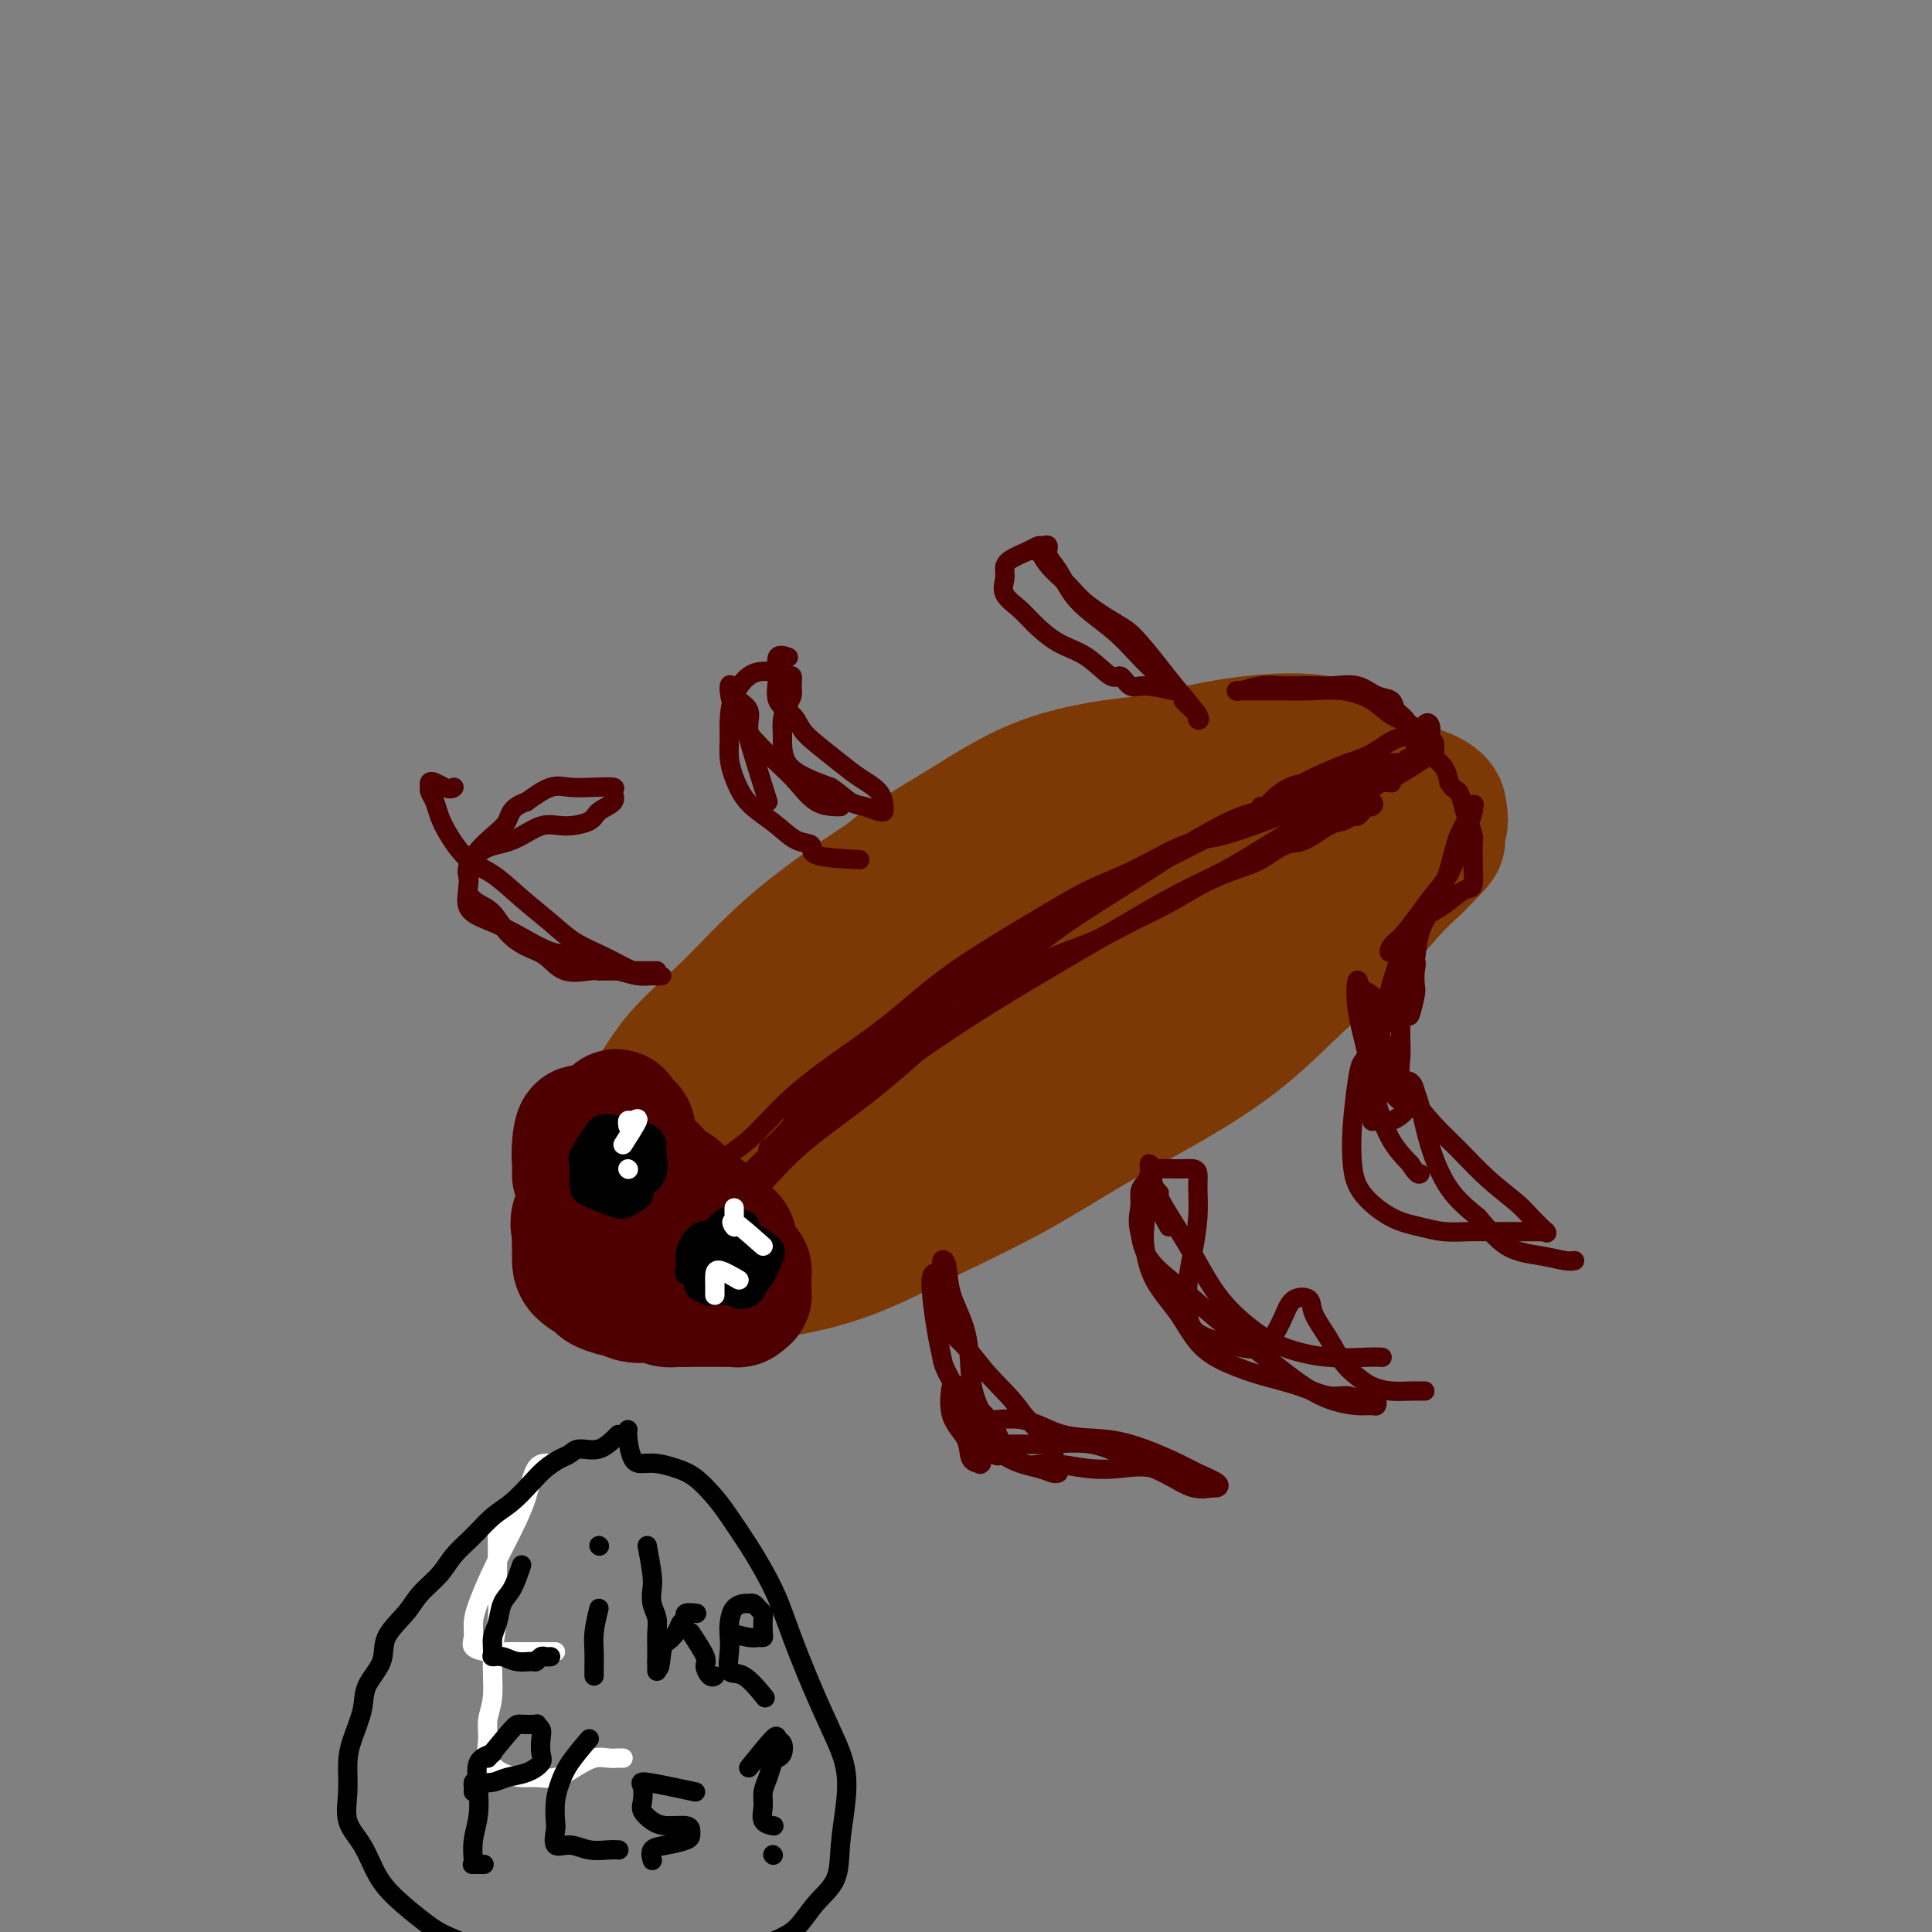 <svg viewBox='0 0 400 400' version='1.1' xmlns='http://www.w3.org/2000/svg' xmlns:xlink='http://www.w3.org/1999/xlink'><rect x="0" y="0" width="400" height="400" fill="#808080" stroke="none"/><g fill='none' stroke='#7C3805' stroke-width='28' stroke-linecap='round' stroke-linejoin='round'><path d='M252,162c-3.512,-1.705 -7.024,-3.410 -9,-4c-1.976,-0.590 -2.417,-0.064 -3,0c-0.583,0.064 -1.308,-0.334 -3,0c-1.692,0.334 -4.350,1.400 -7,2c-2.650,0.600 -5.293,0.734 -9,2c-3.707,1.266 -8.477,3.665 -13,6c-4.523,2.335 -8.800,4.607 -13,7c-4.200,2.393 -8.323,4.907 -13,8c-4.677,3.093 -9.908,6.764 -14,10c-4.092,3.236 -7.045,6.037 -10,9c-2.955,2.963 -5.912,6.090 -9,9c-3.088,2.910 -6.308,5.604 -9,9c-2.692,3.396 -4.857,7.492 -7,11c-2.143,3.508 -4.264,6.426 -6,9c-1.736,2.574 -3.089,4.802 -4,7c-0.911,2.198 -1.382,4.365 -2,6c-0.618,1.635 -1.384,2.738 -1,4c0.384,1.262 1.916,2.682 4,4c2.084,1.318 4.719,2.534 8,3c3.281,0.466 7.209,0.184 12,0c4.791,-0.184 10.444,-0.269 16,-1c5.556,-0.731 11.014,-2.110 16,-4c4.986,-1.890 9.501,-4.293 15,-7c5.499,-2.707 11.982,-5.719 18,-9c6.018,-3.281 11.569,-6.831 17,-10c5.431,-3.169 10.741,-5.956 16,-9c5.259,-3.044 10.467,-6.343 15,-10c4.533,-3.657 8.390,-7.671 12,-11c3.610,-3.329 6.972,-5.973 10,-9c3.028,-3.027 5.722,-6.436 8,-9c2.278,-2.564 4.139,-4.282 6,-6'/><path d='M293,179c6.415,-6.407 4.452,-4.926 4,-5c-0.452,-0.074 0.608,-1.703 1,-3c0.392,-1.297 0.115,-2.260 0,-3c-0.115,-0.740 -0.070,-1.256 -1,-2c-0.930,-0.744 -2.836,-1.716 -5,-2c-2.164,-0.284 -4.585,0.120 -8,0c-3.415,-0.120 -7.825,-0.763 -13,0c-5.175,0.763 -11.116,2.932 -17,5c-5.884,2.068 -11.712,4.036 -18,6c-6.288,1.964 -13.035,3.926 -19,6c-5.965,2.074 -11.149,4.260 -17,7c-5.851,2.740 -12.368,6.032 -18,9c-5.632,2.968 -10.377,5.611 -15,9c-4.623,3.389 -9.124,7.523 -13,11c-3.876,3.477 -7.128,6.298 -10,9c-2.872,2.702 -5.365,5.287 -7,8c-1.635,2.713 -2.412,5.555 -3,8c-0.588,2.445 -0.987,4.495 -1,6c-0.013,1.505 0.360,2.466 2,3c1.640,0.534 4.546,0.639 8,1c3.454,0.361 7.454,0.976 12,0c4.546,-0.976 9.638,-3.544 15,-6c5.362,-2.456 10.995,-4.800 17,-8c6.005,-3.200 12.383,-7.255 19,-11c6.617,-3.745 13.474,-7.181 20,-11c6.526,-3.819 12.723,-8.020 18,-12c5.277,-3.980 9.635,-7.738 14,-11c4.365,-3.262 8.737,-6.029 12,-9c3.263,-2.971 5.417,-6.146 7,-9c1.583,-2.854 2.595,-5.387 3,-7c0.405,-1.613 0.202,-2.307 0,-3'/><path d='M280,165c0.065,-3.266 -4.772,-1.930 -10,-1c-5.228,0.930 -10.849,1.456 -17,3c-6.151,1.544 -12.834,4.106 -20,7c-7.166,2.894 -14.816,6.119 -22,10c-7.184,3.881 -13.903,8.416 -21,13c-7.097,4.584 -14.573,9.216 -21,14c-6.427,4.784 -11.806,9.719 -16,14c-4.194,4.281 -7.205,7.908 -9,11c-1.795,3.092 -2.376,5.651 -3,8c-0.624,2.349 -1.291,4.490 1,6c2.291,1.510 7.540,2.389 13,3c5.460,0.611 11.131,0.956 18,-1c6.869,-1.956 14.936,-6.211 23,-10c8.064,-3.789 16.124,-7.112 24,-11c7.876,-3.888 15.568,-8.341 22,-12c6.432,-3.659 11.605,-6.525 16,-10c4.395,-3.475 8.013,-7.560 10,-11c1.987,-3.440 2.345,-6.236 3,-9c0.655,-2.764 1.608,-5.497 -1,-7c-2.608,-1.503 -8.777,-1.777 -16,-2c-7.223,-0.223 -15.501,-0.395 -23,1c-7.499,1.395 -14.218,4.358 -21,7c-6.782,2.642 -13.625,4.962 -20,9c-6.375,4.038 -12.280,9.792 -17,15c-4.720,5.208 -8.254,9.869 -11,14c-2.746,4.131 -4.704,7.731 -6,11c-1.296,3.269 -1.930,6.207 0,8c1.930,1.793 6.425,2.439 12,2c5.575,-0.439 12.232,-1.964 19,-5c6.768,-3.036 13.648,-7.582 21,-12c7.352,-4.418 15.176,-8.709 23,-13'/><path d='M231,217c10.138,-6.599 13.482,-10.595 17,-15c3.518,-4.405 7.211,-9.217 9,-13c1.789,-3.783 1.675,-6.537 2,-9c0.325,-2.463 1.090,-4.634 -2,-6c-3.090,-1.366 -10.036,-1.928 -17,-1c-6.964,0.928 -13.945,3.347 -22,7c-8.055,3.653 -17.185,8.540 -25,14c-7.815,5.460 -14.316,11.494 -20,17c-5.684,5.506 -10.550,10.483 -14,15c-3.450,4.517 -5.485,8.572 -7,11c-1.515,2.428 -2.509,3.229 0,4c2.509,0.771 8.521,1.514 16,0c7.479,-1.514 16.425,-5.284 26,-10c9.575,-4.716 19.780,-10.376 29,-16c9.220,-5.624 17.455,-11.210 25,-17c7.545,-5.790 14.398,-11.784 20,-17c5.602,-5.216 9.951,-9.653 12,-13c2.049,-3.347 1.797,-5.602 1,-8c-0.797,-2.398 -2.139,-4.937 -7,-6c-4.861,-1.063 -13.240,-0.650 -22,1c-8.760,1.650 -17.900,4.539 -26,8c-8.100,3.461 -15.158,7.496 -22,12c-6.842,4.504 -13.467,9.477 -19,15c-5.533,5.523 -9.976,11.597 -13,17c-3.024,5.403 -4.631,10.135 -6,14c-1.369,3.865 -2.500,6.862 -1,9c1.500,2.138 5.631,3.415 11,4c5.369,0.585 11.975,0.476 19,-2c7.025,-2.476 14.468,-7.321 22,-12c7.532,-4.679 15.152,-9.194 21,-14c5.848,-4.806 9.924,-9.903 14,-15'/><path d='M252,191c3.643,-4.721 5.749,-9.022 7,-13c1.251,-3.978 1.647,-7.631 1,-11c-0.647,-3.369 -2.337,-6.453 -6,-8c-3.663,-1.547 -9.301,-1.557 -16,-1c-6.699,0.557 -14.460,1.680 -21,4c-6.540,2.320 -11.859,5.837 -17,9c-5.141,3.163 -10.104,5.972 -14,9c-3.896,3.028 -6.724,6.275 -8,9c-1.276,2.725 -1.000,4.929 -1,7c-0.000,2.071 -0.277,4.007 2,5c2.277,0.993 7.108,1.041 13,1c5.892,-0.041 12.845,-0.170 20,-2c7.155,-1.830 14.512,-5.362 21,-9c6.488,-3.638 12.107,-7.383 17,-11c4.893,-3.617 9.058,-7.107 11,-10c1.942,-2.893 1.659,-5.188 2,-7c0.341,-1.812 1.307,-3.142 -1,-4c-2.307,-0.858 -7.886,-1.244 -14,0c-6.114,1.244 -12.761,4.120 -19,8c-6.239,3.880 -12.068,8.766 -18,14c-5.932,5.234 -11.967,10.816 -17,16c-5.033,5.184 -9.063,9.968 -12,14c-2.937,4.032 -4.782,7.310 -6,10c-1.218,2.690 -1.810,4.791 -2,6c-0.190,1.209 0.021,1.525 2,2c1.979,0.475 5.727,1.109 10,0c4.273,-1.109 9.070,-3.960 14,-8c4.930,-4.040 9.991,-9.268 15,-14c5.009,-4.732 9.964,-8.966 14,-13c4.036,-4.034 7.153,-7.867 9,-10c1.847,-2.133 2.423,-2.567 3,-3'/></g>
<g fill='none' stroke='#4E0000' stroke-width='28' stroke-linecap='round' stroke-linejoin='round'><path d='M124,247c-1.691,1.860 -3.381,3.720 -4,5c-0.619,1.280 -0.165,1.981 0,3c0.165,1.019 0.041,2.357 0,3c-0.041,0.643 0.000,0.592 0,1c-0.000,0.408 -0.042,1.276 0,2c0.042,0.724 0.167,1.303 1,2c0.833,0.697 2.372,1.511 3,2c0.628,0.489 0.343,0.653 1,1c0.657,0.347 2.256,0.878 3,1c0.744,0.122 0.633,-0.163 1,0c0.367,0.163 1.212,0.776 2,1c0.788,0.224 1.518,0.060 2,0c0.482,-0.060 0.715,-0.014 1,0c0.285,0.014 0.623,-0.003 1,0c0.377,0.003 0.792,0.026 1,0c0.208,-0.026 0.210,-0.101 0,0c-0.210,0.101 -0.630,0.378 -1,0c-0.370,-0.378 -0.690,-1.411 -1,-2c-0.310,-0.589 -0.609,-0.735 -1,-1c-0.391,-0.265 -0.875,-0.648 -1,-1c-0.125,-0.352 0.107,-0.672 0,-1c-0.107,-0.328 -0.554,-0.664 -1,-1'/><path d='M131,262c-0.691,-1.529 -0.917,-2.352 -1,-3c-0.083,-0.648 -0.022,-1.122 0,-2c0.022,-0.878 0.006,-2.159 0,-3c-0.006,-0.841 -0.002,-1.240 0,-2c0.002,-0.760 0.000,-1.881 0,-3c-0.000,-1.119 -0.000,-2.236 0,-3c0.000,-0.764 0.000,-1.175 0,-2c-0.000,-0.825 -0.000,-2.065 0,-3c0.000,-0.935 0.001,-1.564 0,-2c-0.001,-0.436 -0.003,-0.677 0,-1c0.003,-0.323 0.011,-0.726 0,-1c-0.011,-0.274 -0.041,-0.417 0,-1c0.041,-0.583 0.155,-1.605 0,-2c-0.155,-0.395 -0.577,-0.163 -1,0c-0.423,0.163 -0.845,0.256 -1,0c-0.155,-0.256 -0.041,-0.863 0,-1c0.041,-0.137 0.011,0.194 0,0c-0.011,-0.194 -0.003,-0.913 0,-1c0.003,-0.087 0.002,0.456 0,1'/><path d='M128,233c-0.560,-4.169 -0.459,-0.092 0,2c0.459,2.092 1.278,2.200 2,3c0.722,0.800 1.348,2.292 2,3c0.652,0.708 1.329,0.631 2,1c0.671,0.369 1.334,1.184 2,2c0.666,0.816 1.334,1.632 2,2c0.666,0.368 1.329,0.287 2,1c0.671,0.713 1.349,2.218 2,3c0.651,0.782 1.273,0.840 2,1c0.727,0.160 1.558,0.423 2,1c0.442,0.577 0.496,1.468 1,2c0.504,0.532 1.460,0.705 2,1c0.540,0.295 0.666,0.712 1,1c0.334,0.288 0.877,0.445 1,1c0.123,0.555 -0.173,1.507 0,2c0.173,0.493 0.817,0.527 1,1c0.183,0.473 -0.095,1.384 0,2c0.095,0.616 0.561,0.937 1,1c0.439,0.063 0.849,-0.133 1,0c0.151,0.133 0.041,0.595 0,1c-0.041,0.405 -0.014,0.753 0,1c0.014,0.247 0.015,0.392 0,1c-0.015,0.608 -0.045,1.680 0,2c0.045,0.320 0.165,-0.110 0,0c-0.165,0.110 -0.614,0.762 -1,1c-0.386,0.238 -0.708,0.064 -1,0c-0.292,-0.064 -0.553,-0.017 -1,0c-0.447,0.017 -1.078,0.005 -2,0c-0.922,-0.005 -2.133,-0.001 -3,0c-0.867,0.001 -1.391,0.000 -2,0c-0.609,-0.000 -1.305,-0.000 -2,0'/><path d='M142,269c-2.048,-0.016 -1.667,-0.057 -2,0c-0.333,0.057 -1.381,0.212 -2,0c-0.619,-0.212 -0.810,-0.789 -1,-1c-0.190,-0.211 -0.380,-0.055 -1,0c-0.620,0.055 -1.671,0.008 -2,0c-0.329,-0.008 0.062,0.024 0,0c-0.062,-0.024 -0.579,-0.105 -1,0c-0.421,0.105 -0.745,0.395 -1,0c-0.255,-0.395 -0.439,-1.477 -1,-2c-0.561,-0.523 -1.498,-0.489 -2,-1c-0.502,-0.511 -0.568,-1.569 -1,-2c-0.432,-0.431 -1.230,-0.237 -2,-1c-0.770,-0.763 -1.513,-2.483 -2,-3c-0.487,-0.517 -0.719,0.168 -1,0c-0.281,-0.168 -0.611,-1.190 -1,-2c-0.389,-0.810 -0.836,-1.409 -1,-2c-0.164,-0.591 -0.044,-1.174 0,-2c0.044,-0.826 0.012,-1.894 0,-3c-0.012,-1.106 -0.003,-2.249 0,-3c0.003,-0.751 0.001,-1.108 0,-2c-0.001,-0.892 -0.000,-2.319 0,-3c0.000,-0.681 0.000,-0.618 0,-1c-0.000,-0.382 -0.000,-1.210 0,-2c0.000,-0.790 0.000,-1.542 0,-2c-0.000,-0.458 -0.000,-0.623 0,-1c0.000,-0.377 0.000,-0.965 0,-1c-0.000,-0.035 -0.000,0.482 0,1'/><path d='M121,236c-0.381,-3.233 -0.834,-0.815 -1,1c-0.166,1.815 -0.045,3.027 0,4c0.045,0.973 0.013,1.707 0,2c-0.013,0.293 -0.006,0.147 0,0'/></g>
<g fill='none' stroke='#4E0000' stroke-width='4' stroke-linecap='round' stroke-linejoin='round'><path d='M145,249c1.192,-3.006 2.383,-6.012 4,-8c1.617,-1.988 3.659,-2.959 6,-5c2.341,-2.041 4.983,-5.153 8,-8c3.017,-2.847 6.411,-5.429 10,-8c3.589,-2.571 7.374,-5.132 11,-8c3.626,-2.868 7.095,-6.043 11,-9c3.905,-2.957 8.248,-5.696 12,-8c3.752,-2.304 6.915,-4.174 10,-6c3.085,-1.826 6.092,-3.609 9,-5c2.908,-1.391 5.717,-2.389 9,-4c3.283,-1.611 7.042,-3.834 10,-5c2.958,-1.166 5.116,-1.275 8,-2c2.884,-0.725 6.493,-2.068 9,-3c2.507,-0.932 3.912,-1.454 6,-2c2.088,-0.546 4.859,-1.116 7,-2c2.141,-0.884 3.652,-2.083 5,-3c1.348,-0.917 2.532,-1.552 4,-2c1.468,-0.448 3.220,-0.709 4,-1c0.780,-0.291 0.587,-0.614 1,-1c0.413,-0.386 1.434,-0.836 2,-1c0.566,-0.164 0.679,-0.041 1,0c0.321,0.041 0.849,0.001 1,0c0.151,-0.001 -0.075,0.038 -1,0c-0.925,-0.038 -2.550,-0.154 -4,0c-1.450,0.154 -2.725,0.577 -4,1'/><path d='M284,159c-2.668,0.591 -5.839,1.567 -9,3c-3.161,1.433 -6.313,3.322 -10,5c-3.687,1.678 -7.910,3.145 -12,5c-4.090,1.855 -8.047,4.098 -12,6c-3.953,1.902 -7.901,3.465 -12,6c-4.099,2.535 -8.348,6.043 -13,9c-4.652,2.957 -9.707,5.362 -14,8c-4.293,2.638 -7.823,5.510 -11,8c-3.177,2.490 -5.999,4.600 -9,7c-3.001,2.400 -6.179,5.091 -9,8c-2.821,2.909 -5.283,6.035 -8,9c-2.717,2.965 -5.689,5.770 -8,8c-2.311,2.230 -3.962,3.885 -5,5c-1.038,1.115 -1.463,1.689 -1,2c0.463,0.311 1.815,0.357 3,0c1.185,-0.357 2.204,-1.119 4,-3c1.796,-1.881 4.368,-4.881 8,-8c3.632,-3.119 8.326,-6.358 13,-10c4.674,-3.642 9.330,-7.686 14,-12c4.670,-4.314 9.353,-8.897 14,-13c4.647,-4.103 9.257,-7.724 14,-11c4.743,-3.276 9.618,-6.205 14,-9c4.382,-2.795 8.269,-5.457 13,-8c4.731,-2.543 10.304,-4.969 15,-7c4.696,-2.031 8.515,-3.669 12,-5c3.485,-1.331 6.635,-2.357 9,-3c2.365,-0.643 3.944,-0.904 5,-1c1.056,-0.096 1.587,-0.027 2,0c0.413,0.027 0.706,0.014 1,0'/><path d='M292,158c4.511,-1.622 1.289,-1.178 0,-1c-1.289,0.178 -0.644,0.089 0,0'/><path d='M195,264c-0.822,-0.391 -1.645,-0.782 -2,0c-0.355,0.782 -0.243,2.735 0,5c0.243,2.265 0.616,4.840 1,7c0.384,2.160 0.778,3.904 1,5c0.222,1.096 0.273,1.544 1,3c0.727,1.456 2.131,3.919 3,6c0.869,2.081 1.202,3.780 2,5c0.798,1.220 2.062,1.960 3,3c0.938,1.040 1.551,2.379 2,3c0.449,0.621 0.735,0.523 1,0c0.265,-0.523 0.509,-1.469 0,-3c-0.509,-1.531 -1.772,-3.645 -3,-5c-1.228,-1.355 -2.423,-1.952 -3,-3c-0.577,-1.048 -0.536,-2.546 -1,-3c-0.464,-0.454 -1.433,0.137 -2,0c-0.567,-0.137 -0.733,-1.003 -1,0c-0.267,1.003 -0.636,3.876 0,6c0.636,2.124 2.275,3.499 3,5c0.725,1.501 0.535,3.127 1,4c0.465,0.873 1.585,0.991 2,1c0.415,0.009 0.125,-0.092 0,0c-0.125,0.092 -0.085,0.375 0,0c0.085,-0.375 0.215,-1.409 0,-2c-0.215,-0.591 -0.776,-0.740 -1,-1c-0.224,-0.260 -0.112,-0.630 0,-1'/><path d='M202,299c0.536,-0.461 1.376,-0.114 3,0c1.624,0.114 4.032,-0.003 6,0c1.968,0.003 3.495,0.128 6,0c2.505,-0.128 5.988,-0.507 9,0c3.012,0.507 5.552,1.902 8,3c2.448,1.098 4.803,1.900 7,3c2.197,1.100 4.236,2.499 6,3c1.764,0.501 3.251,0.105 4,0c0.749,-0.105 0.758,0.082 1,0c0.242,-0.082 0.715,-0.432 0,-1c-0.715,-0.568 -2.618,-1.354 -4,-2c-1.382,-0.646 -2.243,-1.151 -4,-2c-1.757,-0.849 -4.410,-2.041 -7,-3c-2.590,-0.959 -5.117,-1.686 -8,-2c-2.883,-0.314 -6.122,-0.217 -9,-1c-2.878,-0.783 -5.395,-2.448 -8,-3c-2.605,-0.552 -5.297,0.009 -7,0c-1.703,-0.009 -2.416,-0.588 -3,-1c-0.584,-0.412 -1.040,-0.657 -1,0c0.040,0.657 0.574,2.214 2,4c1.426,1.786 3.742,3.799 6,5c2.258,1.201 4.458,1.590 6,2c1.542,0.410 2.427,0.842 3,1c0.573,0.158 0.834,0.042 1,0c0.166,-0.042 0.237,-0.011 0,-1c-0.237,-0.989 -0.782,-2.997 -2,-5c-1.218,-2.003 -3.109,-4.002 -5,-6'/><path d='M212,293c-2.272,-3.360 -4.952,-5.760 -7,-8c-2.048,-2.240 -3.464,-4.319 -5,-6c-1.536,-1.681 -3.192,-2.964 -4,-4c-0.808,-1.036 -0.767,-1.826 -1,-3c-0.233,-1.174 -0.738,-2.732 -1,-4c-0.262,-1.268 -0.279,-2.246 0,-3c0.279,-0.754 0.856,-1.283 1,-2c0.144,-0.717 -0.145,-1.622 0,-2c0.145,-0.378 0.723,-0.231 1,1c0.277,1.231 0.253,3.545 1,6c0.747,2.455 2.264,5.051 3,8c0.736,2.949 0.689,6.249 1,9c0.311,2.751 0.980,4.951 2,7c1.020,2.049 2.392,3.947 4,6c1.608,2.053 3.452,4.260 5,5c1.548,0.740 2.801,0.012 5,0c2.199,-0.012 5.343,0.690 8,1c2.657,0.310 4.828,0.227 7,0c2.172,-0.227 4.345,-0.597 7,0c2.655,0.597 5.792,2.161 8,3c2.208,0.839 3.488,0.954 4,1c0.512,0.046 0.256,0.023 0,0'/><path d='M240,247c-1.266,-1.311 -2.532,-2.621 -3,-2c-0.468,0.621 -0.138,3.174 0,5c0.138,1.826 0.085,2.925 0,4c-0.085,1.075 -0.201,2.126 0,4c0.201,1.874 0.718,4.571 2,7c1.282,2.429 3.328,4.590 5,7c1.672,2.410 2.971,5.070 5,7c2.029,1.930 4.787,3.129 7,4c2.213,0.871 3.881,1.414 6,2c2.119,0.586 4.690,1.215 7,2c2.310,0.785 4.360,1.726 6,2c1.640,0.274 2.871,-0.119 4,0c1.129,0.119 2.157,0.750 3,1c0.843,0.250 1.500,0.120 2,0c0.500,-0.120 0.841,-0.230 1,0c0.159,0.230 0.135,0.801 0,1c-0.135,0.199 -0.381,0.026 -1,0c-0.619,-0.026 -1.612,0.095 -3,0c-1.388,-0.095 -3.170,-0.404 -5,-1c-1.830,-0.596 -3.708,-1.478 -6,-3c-2.292,-1.522 -4.999,-3.684 -8,-6c-3.001,-2.316 -6.296,-4.786 -9,-7c-2.704,-2.214 -4.818,-4.171 -7,-6c-2.182,-1.829 -4.434,-3.531 -6,-5c-1.566,-1.469 -2.448,-2.705 -3,-4c-0.552,-1.295 -0.776,-2.647 -1,-4'/><path d='M236,255c-0.611,-2.213 -0.139,-3.746 0,-5c0.139,-1.254 -0.056,-2.231 0,-3c0.056,-0.769 0.361,-1.331 1,-2c0.639,-0.669 1.611,-1.445 2,-2c0.389,-0.555 0.195,-0.888 1,-1c0.805,-0.112 2.609,-0.003 4,0c1.391,0.003 2.370,-0.100 3,0c0.630,0.100 0.911,0.404 1,1c0.089,0.596 -0.016,1.485 0,3c0.016,1.515 0.151,3.655 0,6c-0.151,2.345 -0.589,4.894 -1,7c-0.411,2.106 -0.796,3.769 -1,6c-0.204,2.231 -0.228,5.031 0,7c0.228,1.969 0.708,3.108 2,4c1.292,0.892 3.396,1.537 5,2c1.604,0.463 2.707,0.744 4,1c1.293,0.256 2.774,0.487 4,0c1.226,-0.487 2.197,-1.692 3,-3c0.803,-1.308 1.440,-2.718 2,-4c0.560,-1.282 1.045,-2.436 2,-3c0.955,-0.564 2.380,-0.538 3,0c0.620,0.538 0.433,1.587 1,3c0.567,1.413 1.886,3.192 3,5c1.114,1.808 2.021,3.647 3,5c0.979,1.353 2.031,2.219 3,3c0.969,0.781 1.857,1.477 3,2c1.143,0.523 2.541,0.872 4,1c1.459,0.128 2.979,0.034 4,0c1.021,-0.034 1.544,-0.009 2,0c0.456,0.009 0.845,0.003 1,0c0.155,-0.003 0.078,-0.001 0,0'/><path d='M242,254c-1.691,-3.064 -3.382,-6.128 -4,-8c-0.618,-1.872 -0.163,-2.554 0,-3c0.163,-0.446 0.034,-0.658 0,-1c-0.034,-0.342 0.029,-0.814 0,-1c-0.029,-0.186 -0.148,-0.087 0,1c0.148,1.087 0.563,3.162 2,6c1.437,2.838 3.896,6.439 6,10c2.104,3.561 3.851,7.084 6,10c2.149,2.916 4.699,5.226 7,7c2.301,1.774 4.354,3.011 7,4c2.646,0.989 5.884,1.729 9,2c3.116,0.271 6.108,0.073 8,0c1.892,-0.073 2.683,-0.021 3,0c0.317,0.021 0.158,0.010 0,0'/><path d='M290,208c-0.983,0.663 -1.966,1.325 -3,3c-1.034,1.675 -2.120,4.361 -3,6c-0.880,1.639 -1.553,2.229 -2,3c-0.447,0.771 -0.666,1.723 -1,4c-0.334,2.277 -0.782,5.881 -1,9c-0.218,3.119 -0.205,5.754 0,8c0.205,2.246 0.603,4.104 2,6c1.397,1.896 3.792,3.828 6,5c2.208,1.172 4.229,1.582 6,2c1.771,0.418 3.293,0.844 5,1c1.707,0.156 3.600,0.042 5,0c1.400,-0.042 2.308,-0.012 4,0c1.692,0.012 4.169,0.006 6,0c1.831,-0.006 3.017,-0.011 4,0c0.983,0.011 1.763,0.038 2,0c0.237,-0.038 -0.070,-0.139 0,0c0.070,0.139 0.515,0.520 0,0c-0.515,-0.520 -1.991,-1.939 -3,-3c-1.009,-1.061 -1.550,-1.763 -3,-3c-1.450,-1.237 -3.810,-3.011 -6,-5c-2.190,-1.989 -4.211,-4.195 -6,-6c-1.789,-1.805 -3.347,-3.210 -5,-5c-1.653,-1.790 -3.402,-3.964 -5,-6c-1.598,-2.036 -3.046,-3.933 -4,-6c-0.954,-2.067 -1.416,-4.305 -2,-6c-0.584,-1.695 -1.292,-2.848 -2,-4'/><path d='M284,211c-1.410,-3.339 -0.936,-3.688 -1,-4c-0.064,-0.312 -0.668,-0.587 -1,-1c-0.332,-0.413 -0.394,-0.963 0,-1c0.394,-0.037 1.243,0.439 2,1c0.757,0.561 1.422,1.208 2,2c0.578,0.792 1.069,1.728 2,2c0.931,0.272 2.301,-0.119 3,0c0.699,0.119 0.725,0.747 1,0c0.275,-0.747 0.799,-2.868 1,-4c0.201,-1.132 0.080,-1.274 0,-2c-0.080,-0.726 -0.118,-2.035 0,-3c0.118,-0.965 0.393,-1.585 0,-2c-0.393,-0.415 -1.453,-0.626 -2,-1c-0.547,-0.374 -0.581,-0.910 -1,0c-0.419,0.910 -1.222,3.265 -2,6c-0.778,2.735 -1.529,5.851 -2,9c-0.471,3.149 -0.661,6.332 -1,9c-0.339,2.668 -0.828,4.821 -1,6c-0.172,1.179 -0.026,1.383 0,2c0.026,0.617 -0.066,1.648 0,2c0.066,0.352 0.290,0.026 1,0c0.710,-0.026 1.906,0.247 3,0c1.094,-0.247 2.088,-1.014 3,-2c0.912,-0.986 1.743,-2.190 2,-3c0.257,-0.810 -0.061,-1.225 0,-1c0.061,0.225 0.501,1.091 1,3c0.499,1.909 1.057,4.860 2,8c0.943,3.140 2.269,6.469 4,9c1.731,2.531 3.865,4.266 6,6'/><path d='M306,252c1.935,2.182 3.773,4.637 6,6c2.227,1.363 4.844,1.633 7,2c2.156,0.367 3.850,0.829 5,1c1.150,0.171 1.757,0.049 2,0c0.243,-0.049 0.121,-0.024 0,0'/><path d='M136,201c-4.027,-0.006 -8.054,-0.011 -10,0c-1.946,0.011 -1.811,0.040 -2,0c-0.189,-0.040 -0.701,-0.148 -2,0c-1.299,0.148 -3.387,0.552 -5,0c-1.613,-0.552 -2.753,-2.059 -4,-3c-1.247,-0.941 -2.601,-1.316 -4,-2c-1.399,-0.684 -2.844,-1.677 -4,-3c-1.156,-1.323 -2.022,-2.975 -3,-4c-0.978,-1.025 -2.068,-1.424 -3,-2c-0.932,-0.576 -1.707,-1.331 -2,-2c-0.293,-0.669 -0.103,-1.252 0,-2c0.103,-0.748 0.120,-1.662 0,-2c-0.120,-0.338 -0.376,-0.100 0,-1c0.376,-0.900 1.382,-2.937 3,-4c1.618,-1.063 3.846,-1.152 6,-2c2.154,-0.848 4.235,-2.453 6,-3c1.765,-0.547 3.215,-0.034 5,0c1.785,0.034 3.907,-0.411 5,-1c1.093,-0.589 1.158,-1.321 2,-2c0.842,-0.679 2.462,-1.306 3,-2c0.538,-0.694 -0.007,-1.456 0,-2c0.007,-0.544 0.565,-0.869 0,-1c-0.565,-0.131 -2.255,-0.066 -4,0c-1.745,0.066 -3.547,0.133 -5,0c-1.453,-0.133 -2.558,-0.467 -4,0c-1.442,0.467 -3.221,1.733 -5,3'/><path d='M109,166c-3.514,1.196 -3.299,2.687 -4,4c-0.701,1.313 -2.317,2.448 -4,4c-1.683,1.552 -3.432,3.520 -4,5c-0.568,1.480 0.045,2.470 0,4c-0.045,1.530 -0.747,3.599 0,5c0.747,1.401 2.944,2.133 5,3c2.056,0.867 3.970,1.867 6,3c2.030,1.133 4.175,2.398 6,3c1.825,0.602 3.331,0.539 5,1c1.669,0.461 3.500,1.444 5,2c1.500,0.556 2.670,0.685 4,1c1.330,0.315 2.819,0.815 4,1c1.181,0.185 2.054,0.055 3,0c0.946,-0.055 1.965,-0.033 2,0c0.035,0.033 -0.915,0.078 -2,0c-1.085,-0.078 -2.305,-0.280 -4,-1c-1.695,-0.720 -3.867,-1.957 -6,-3c-2.133,-1.043 -4.229,-1.890 -6,-3c-1.771,-1.110 -3.216,-2.481 -5,-4c-1.784,-1.519 -3.907,-3.186 -6,-5c-2.093,-1.814 -4.157,-3.774 -6,-5c-1.843,-1.226 -3.464,-1.719 -5,-3c-1.536,-1.281 -2.986,-3.352 -4,-5c-1.014,-1.648 -1.591,-2.875 -2,-4c-0.409,-1.125 -0.648,-2.149 -1,-3c-0.352,-0.851 -0.815,-1.529 -1,-2c-0.185,-0.471 -0.093,-0.736 0,-1'/><path d='M89,163c-0.679,-2.321 1.625,-0.625 3,0c1.375,0.625 1.821,0.179 2,0c0.179,-0.179 0.089,-0.089 0,0'/><path d='M178,178c-3.756,-0.207 -7.513,-0.415 -9,-1c-1.487,-0.585 -0.706,-1.548 -1,-2c-0.294,-0.452 -1.665,-0.392 -3,-1c-1.335,-0.608 -2.635,-1.884 -4,-3c-1.365,-1.116 -2.797,-2.073 -4,-3c-1.203,-0.927 -2.179,-1.825 -3,-3c-0.821,-1.175 -1.486,-2.627 -2,-4c-0.514,-1.373 -0.875,-2.665 -1,-4c-0.125,-1.335 -0.014,-2.711 0,-4c0.014,-1.289 -0.070,-2.489 0,-4c0.070,-1.511 0.295,-3.333 1,-5c0.705,-1.667 1.891,-3.180 3,-4c1.109,-0.820 2.142,-0.948 3,-1c0.858,-0.052 1.540,-0.030 2,0c0.460,0.030 0.697,0.066 1,0c0.303,-0.066 0.670,-0.236 1,0c0.330,0.236 0.621,0.877 1,1c0.379,0.123 0.844,-0.274 1,0c0.156,0.274 0.003,1.218 0,2c-0.003,0.782 0.142,1.401 0,2c-0.142,0.599 -0.573,1.178 -1,2c-0.427,0.822 -0.849,1.886 -1,3c-0.151,1.114 -0.029,2.276 0,3c0.029,0.724 -0.033,1.008 0,2c0.033,0.992 0.163,2.690 1,4c0.837,1.310 2.382,2.231 4,3c1.618,0.769 3.309,1.384 5,2'/><path d='M172,163c2.161,1.408 3.062,2.428 4,3c0.938,0.572 1.911,0.694 3,1c1.089,0.306 2.294,0.794 3,1c0.706,0.206 0.914,0.128 1,0c0.086,-0.128 0.049,-0.306 0,-1c-0.049,-0.694 -0.111,-1.904 -1,-3c-0.889,-1.096 -2.607,-2.079 -4,-3c-1.393,-0.921 -2.462,-1.781 -4,-3c-1.538,-1.219 -3.546,-2.797 -5,-4c-1.454,-1.203 -2.353,-2.032 -3,-3c-0.647,-0.968 -1.042,-2.073 -2,-3c-0.958,-0.927 -2.481,-1.674 -3,-3c-0.519,-1.326 -0.036,-3.232 0,-5c0.036,-1.768 -0.375,-3.399 0,-4c0.375,-0.601 1.536,-0.172 2,0c0.464,0.172 0.232,0.086 0,0'/><path d='M243,143c-2.249,-0.491 -4.497,-0.982 -6,-1c-1.503,-0.018 -2.259,0.436 -3,0c-0.741,-0.436 -1.465,-1.762 -2,-2c-0.535,-0.238 -0.880,0.610 -2,0c-1.120,-0.610 -3.015,-2.680 -5,-4c-1.985,-1.320 -4.059,-1.890 -6,-3c-1.941,-1.110 -3.750,-2.758 -5,-4c-1.250,-1.242 -1.942,-2.076 -3,-3c-1.058,-0.924 -2.480,-1.939 -3,-3c-0.520,-1.061 -0.136,-2.169 0,-3c0.136,-0.831 0.025,-1.385 0,-2c-0.025,-0.615 0.036,-1.291 1,-2c0.964,-0.709 2.831,-1.452 4,-2c1.169,-0.548 1.639,-0.900 2,-1c0.361,-0.100 0.613,0.052 1,0c0.387,-0.052 0.910,-0.307 1,0c0.090,0.307 -0.251,1.176 0,2c0.251,0.824 1.095,1.602 2,3c0.905,1.398 1.872,3.417 3,5c1.128,1.583 2.415,2.731 4,4c1.585,1.269 3.466,2.660 5,4c1.534,1.340 2.721,2.630 4,4c1.279,1.370 2.651,2.820 4,4c1.349,1.180 2.674,2.090 4,3'/><path d='M243,142c4.526,5.056 2.340,3.198 2,3c-0.340,-0.198 1.165,1.266 2,2c0.835,0.734 1.001,0.737 1,1c-0.001,0.263 -0.171,0.786 0,1c0.171,0.214 0.681,0.120 0,-1c-0.681,-1.120 -2.552,-3.265 -4,-5c-1.448,-1.735 -2.473,-3.062 -4,-5c-1.527,-1.938 -3.557,-4.489 -5,-6c-1.443,-1.511 -2.298,-1.982 -4,-3c-1.702,-1.018 -4.249,-2.585 -6,-4c-1.751,-1.415 -2.704,-2.680 -4,-4c-1.296,-1.320 -2.935,-2.694 -4,-4c-1.065,-1.306 -1.556,-2.544 -2,-3c-0.444,-0.456 -0.841,-0.130 -1,0c-0.159,0.130 -0.079,0.065 0,0'/><path d='M159,166c-1.695,-5.421 -3.389,-10.842 -4,-13c-0.611,-2.158 -0.138,-1.053 0,-1c0.138,0.053 -0.058,-0.946 0,-2c0.058,-1.054 0.370,-2.163 0,-3c-0.370,-0.837 -1.423,-1.401 -2,-2c-0.577,-0.599 -0.679,-1.234 -1,-2c-0.321,-0.766 -0.862,-1.662 -1,-1c-0.138,0.662 0.128,2.881 1,5c0.872,2.119 2.349,4.137 4,6c1.651,1.863 3.476,3.571 5,5c1.524,1.429 2.748,2.579 4,4c1.252,1.421 2.531,3.113 4,4c1.469,0.887 3.126,0.970 4,1c0.874,0.030 0.964,0.009 1,0c0.036,-0.009 0.018,-0.004 0,0'/></g>
<g fill='none' stroke='#000000' stroke-width='4' stroke-linecap='round' stroke-linejoin='round'><path d='M128,235c-0.306,-0.490 -0.612,-0.979 -1,-1c-0.388,-0.021 -0.859,0.427 -1,1c-0.141,0.573 0.047,1.272 0,2c-0.047,0.728 -0.328,1.485 0,2c0.328,0.515 1.265,0.789 2,1c0.735,0.211 1.269,0.361 2,0c0.731,-0.361 1.660,-1.231 2,-2c0.340,-0.769 0.092,-1.435 0,-2c-0.092,-0.565 -0.026,-1.027 0,-1c0.026,0.027 0.014,0.543 0,1c-0.014,0.457 -0.030,0.854 0,1c0.030,0.146 0.107,0.042 0,0c-0.107,-0.042 -0.396,-0.023 -1,0c-0.604,0.023 -1.521,0.050 -2,0c-0.479,-0.050 -0.520,-0.178 -1,0c-0.480,0.178 -1.398,0.663 -2,1c-0.602,0.337 -0.886,0.525 -1,1c-0.114,0.475 -0.057,1.238 0,2'/><path d='M125,241c-1.179,1.328 -0.627,1.647 0,2c0.627,0.353 1.330,0.739 2,1c0.670,0.261 1.308,0.395 2,0c0.692,-0.395 1.440,-1.321 2,-2c0.560,-0.679 0.932,-1.110 1,-2c0.068,-0.890 -0.169,-2.238 0,-3c0.169,-0.762 0.745,-0.940 0,-1c-0.745,-0.060 -2.812,-0.004 -4,0c-1.188,0.004 -1.498,-0.044 -2,0c-0.502,0.044 -1.197,0.179 -2,1c-0.803,0.821 -1.713,2.326 -2,3c-0.287,0.674 0.048,0.516 0,1c-0.048,0.484 -0.478,1.609 0,2c0.478,0.391 1.865,0.049 3,0c1.135,-0.049 2.018,0.194 3,0c0.982,-0.194 2.061,-0.827 3,-2c0.939,-1.173 1.736,-2.888 2,-4c0.264,-1.112 -0.005,-1.622 0,-2c0.005,-0.378 0.285,-0.624 0,-1c-0.285,-0.376 -1.133,-0.881 -2,-1c-0.867,-0.119 -1.751,0.149 -3,0c-1.249,-0.149 -2.862,-0.716 -4,0c-1.138,0.716 -1.799,2.713 -2,4c-0.201,1.287 0.060,1.864 0,3c-0.060,1.136 -0.439,2.833 0,4c0.439,1.167 1.697,1.806 3,2c1.303,0.194 2.650,-0.056 4,0c1.350,0.056 2.702,0.417 4,0c1.298,-0.417 2.542,-1.612 3,-3c0.458,-1.388 0.131,-2.968 0,-4c-0.131,-1.032 -0.065,-1.516 0,-2'/><path d='M136,237c-0.252,-2.082 -2.383,-2.786 -4,-3c-1.617,-0.214 -2.721,0.061 -4,0c-1.279,-0.061 -2.732,-0.459 -4,0c-1.268,0.459 -2.351,1.776 -3,3c-0.649,1.224 -0.863,2.354 -1,4c-0.137,1.646 -0.197,3.808 0,5c0.197,1.192 0.652,1.415 2,2c1.348,0.585 3.591,1.532 5,2c1.409,0.468 1.985,0.459 3,0c1.015,-0.459 2.470,-1.366 3,-2c0.530,-0.634 0.135,-0.993 0,-2c-0.135,-1.007 -0.009,-2.660 0,-4c0.009,-1.340 -0.099,-2.365 -1,-3c-0.901,-0.635 -2.597,-0.878 -4,-1c-1.403,-0.122 -2.514,-0.121 -4,0c-1.486,0.121 -3.346,0.362 -4,1c-0.654,0.638 -0.103,1.674 0,3c0.103,1.326 -0.242,2.944 0,4c0.242,1.056 1.070,1.551 2,2c0.930,0.449 1.961,0.852 3,1c1.039,0.148 2.088,0.040 3,0c0.912,-0.040 1.689,-0.011 2,0c0.311,0.011 0.155,0.006 0,0'/><path d='M149,255c-0.910,1.214 -1.821,2.428 -2,3c-0.179,0.572 0.372,0.501 1,1c0.628,0.499 1.331,1.566 2,2c0.669,0.434 1.303,0.233 2,0c0.697,-0.233 1.457,-0.500 2,-1c0.543,-0.500 0.867,-1.233 1,-2c0.133,-0.767 0.073,-1.567 0,-2c-0.073,-0.433 -0.159,-0.500 0,-1c0.159,-0.500 0.564,-1.432 0,-2c-0.564,-0.568 -2.098,-0.773 -3,-1c-0.902,-0.227 -1.173,-0.476 -2,0c-0.827,0.476 -2.209,1.678 -3,3c-0.791,1.322 -0.992,2.765 -1,4c-0.008,1.235 0.176,2.262 0,4c-0.176,1.738 -0.713,4.186 0,5c0.713,0.814 2.675,-0.006 4,0c1.325,0.006 2.011,0.837 3,1c0.989,0.163 2.281,-0.342 3,-1c0.719,-0.658 0.867,-1.468 1,-3c0.133,-1.532 0.252,-3.786 0,-5c-0.252,-1.214 -0.876,-1.388 -2,-2c-1.124,-0.612 -2.747,-1.661 -4,-2c-1.253,-0.339 -2.135,0.031 -3,0c-0.865,-0.031 -1.712,-0.464 -2,0c-0.288,0.464 -0.015,1.825 0,3c0.015,1.175 -0.227,2.162 0,3c0.227,0.838 0.922,1.525 2,2c1.078,0.475 2.539,0.737 4,1'/><path d='M152,265c1.500,0.559 2.250,0.458 3,0c0.750,-0.458 1.500,-1.272 2,-2c0.500,-0.728 0.751,-1.371 1,-2c0.249,-0.629 0.494,-1.245 0,-2c-0.494,-0.755 -1.729,-1.647 -3,-2c-1.271,-0.353 -2.578,-0.165 -4,0c-1.422,0.165 -2.960,0.306 -4,1c-1.040,0.694 -1.584,1.939 -2,3c-0.416,1.061 -0.704,1.937 -1,3c-0.296,1.063 -0.598,2.314 0,3c0.598,0.686 2.098,0.806 4,1c1.902,0.194 4.208,0.461 6,0c1.792,-0.461 3.072,-1.650 4,-3c0.928,-1.350 1.505,-2.863 2,-4c0.495,-1.137 0.910,-1.900 0,-3c-0.910,-1.100 -3.143,-2.538 -5,-3c-1.857,-0.462 -3.338,0.051 -5,0c-1.662,-0.051 -3.506,-0.665 -5,0c-1.494,0.665 -2.640,2.610 -3,4c-0.360,1.390 0.064,2.227 0,3c-0.064,0.773 -0.616,1.484 0,2c0.616,0.516 2.400,0.837 4,1c1.600,0.163 3.014,0.169 4,0c0.986,-0.169 1.542,-0.514 2,-1c0.458,-0.486 0.817,-1.114 1,-2c0.183,-0.886 0.189,-2.029 0,-3c-0.189,-0.971 -0.573,-1.771 -1,-2c-0.427,-0.229 -0.898,0.114 -2,0c-1.102,-0.114 -2.835,-0.685 -4,0c-1.165,0.685 -1.761,2.624 -2,4c-0.239,1.376 -0.119,2.188 0,3'/><path d='M144,264c-0.333,1.167 -0.167,0.583 0,0'/></g>
<g fill='none' stroke='#FFFFFF' stroke-width='4' stroke-linecap='round' stroke-linejoin='round'><path d='M129,237c1.351,-2.121 2.702,-4.243 3,-5c0.298,-0.757 -0.456,-0.150 -1,0c-0.544,0.150 -0.878,-0.156 -1,0c-0.122,0.156 -0.033,0.773 0,1c0.033,0.227 0.009,0.065 0,0c-0.009,-0.065 -0.005,-0.032 0,0'/><path d='M158,258c-2.536,-2.250 -5.072,-4.500 -6,-5c-0.928,-0.500 -0.249,0.751 0,1c0.249,0.249 0.067,-0.504 0,-1c-0.067,-0.496 -0.018,-0.735 0,-1c0.018,-0.265 0.005,-0.556 0,-1c-0.005,-0.444 -0.001,-1.043 0,-1c0.001,0.043 0.000,0.726 0,1c-0.000,0.274 -0.000,0.137 0,0'/><path d='M153,265c-1.577,-0.914 -3.155,-1.828 -4,-2c-0.845,-0.172 -0.959,0.397 -1,1c-0.041,0.603 -0.011,1.239 0,2c0.011,0.761 0.003,1.646 0,2c-0.003,0.354 -0.002,0.177 0,0'/><path d='M130,242c0.000,0.000 0.100,0.100 0.1,0.1'/><path d='M114,303c-1.106,-0.096 -2.212,-0.192 -3,1c-0.788,1.192 -1.259,3.673 -2,6c-0.741,2.327 -1.753,4.500 -3,7c-1.247,2.500 -2.729,5.328 -4,8c-1.271,2.672 -2.332,5.189 -3,7c-0.668,1.811 -0.941,2.916 -1,4c-0.059,1.084 0.098,2.147 0,3c-0.098,0.853 -0.451,1.497 0,2c0.451,0.503 1.707,0.867 3,1c1.293,0.133 2.623,0.036 4,0c1.377,-0.036 2.800,-0.010 4,0c1.200,0.010 2.178,0.003 3,0c0.822,-0.003 1.488,-0.001 2,0c0.512,0.001 0.869,0.000 1,0c0.131,-0.000 0.038,-0.000 0,0c-0.038,0.000 -0.019,0.000 0,0'/><path d='M104,313c-0.425,-0.096 -0.850,-0.192 -1,1c-0.150,1.192 -0.025,3.672 0,6c0.025,2.328 -0.050,4.502 0,7c0.050,2.498 0.224,5.318 0,8c-0.224,2.682 -0.847,5.225 -1,8c-0.153,2.775 0.163,5.784 0,8c-0.163,2.216 -0.805,3.641 -1,5c-0.195,1.359 0.057,2.651 0,4c-0.057,1.349 -0.424,2.755 0,4c0.424,1.245 1.638,2.328 3,3c1.362,0.672 2.871,0.933 4,1c1.129,0.067 1.877,-0.059 3,0c1.123,0.059 2.620,0.303 4,0c1.380,-0.303 2.642,-1.153 4,-2c1.358,-0.847 2.812,-1.691 4,-2c1.188,-0.309 2.108,-0.083 3,0c0.892,0.083 1.754,0.022 2,0c0.246,-0.022 -0.126,-0.006 0,0c0.126,0.006 0.750,0.002 1,0c0.250,-0.002 0.125,-0.001 0,0'/></g>
<g fill='none' stroke='#000000' stroke-width='4' stroke-linecap='round' stroke-linejoin='round'><path d='M128,297c-1.287,1.293 -2.575,2.587 -4,3c-1.425,0.413 -2.989,-0.053 -4,0c-1.011,0.053 -1.470,0.626 -2,1c-0.530,0.374 -1.131,0.549 -2,1c-0.869,0.451 -2.006,1.176 -3,2c-0.994,0.824 -1.845,1.746 -3,3c-1.155,1.254 -2.615,2.842 -4,4c-1.385,1.158 -2.696,1.888 -4,3c-1.304,1.112 -2.602,2.607 -4,4c-1.398,1.393 -2.897,2.686 -4,4c-1.103,1.314 -1.809,2.650 -3,4c-1.191,1.350 -2.866,2.713 -4,4c-1.134,1.287 -1.728,2.499 -3,4c-1.272,1.501 -3.223,3.293 -4,5c-0.777,1.707 -0.380,3.329 -1,5c-0.620,1.671 -2.256,3.390 -3,5c-0.744,1.610 -0.594,3.112 -1,5c-0.406,1.888 -1.368,4.162 -2,6c-0.632,1.838 -0.935,3.240 -1,5c-0.065,1.760 0.108,3.880 0,6c-0.108,2.120 -0.497,4.241 0,6c0.497,1.759 1.879,3.156 3,5c1.121,1.844 1.982,4.136 3,6c1.018,1.864 2.194,3.300 4,5c1.806,1.700 4.241,3.663 6,5c1.759,1.337 2.843,2.049 5,3c2.157,0.951 5.389,2.141 8,3c2.611,0.859 4.603,1.388 7,2c2.397,0.612 5.198,1.306 8,2'/><path d='M116,408c5.227,1.031 6.796,0.109 9,0c2.204,-0.109 5.044,0.594 8,1c2.956,0.406 6.029,0.514 9,0c2.971,-0.514 5.840,-1.650 9,-3c3.160,-1.350 6.611,-2.914 9,-4c2.389,-1.086 3.715,-1.694 5,-3c1.285,-1.306 2.529,-3.309 4,-5c1.471,-1.691 3.171,-3.072 4,-5c0.829,-1.928 0.789,-4.405 1,-7c0.211,-2.595 0.675,-5.307 1,-8c0.325,-2.693 0.513,-5.366 0,-8c-0.513,-2.634 -1.726,-5.229 -3,-8c-1.274,-2.771 -2.608,-5.719 -4,-9c-1.392,-3.281 -2.841,-6.895 -4,-10c-1.159,-3.105 -2.028,-5.701 -3,-8c-0.972,-2.299 -2.048,-4.300 -3,-6c-0.952,-1.700 -1.780,-3.099 -3,-5c-1.220,-1.901 -2.833,-4.303 -4,-6c-1.167,-1.697 -1.888,-2.689 -3,-4c-1.112,-1.311 -2.616,-2.940 -4,-4c-1.384,-1.060 -2.648,-1.551 -4,-2c-1.352,-0.449 -2.793,-0.856 -4,-1c-1.207,-0.144 -2.180,-0.025 -3,0c-0.820,0.025 -1.488,-0.045 -2,-1c-0.512,-0.955 -0.869,-2.796 -1,-4c-0.131,-1.204 -0.038,-1.773 0,-2c0.038,-0.227 0.019,-0.114 0,0'/><path d='M108,324c-0.641,1.876 -1.282,3.753 -2,5c-0.718,1.247 -1.514,1.865 -2,3c-0.486,1.135 -0.661,2.786 -1,4c-0.339,1.214 -0.843,1.989 -1,3c-0.157,1.011 0.031,2.256 0,3c-0.031,0.744 -0.282,0.985 0,1c0.282,0.015 1.098,-0.196 2,0c0.902,0.196 1.891,0.799 3,1c1.109,0.201 2.339,0.001 3,0c0.661,-0.001 0.752,0.196 1,0c0.248,-0.196 0.654,-0.784 1,-1c0.346,-0.216 0.632,-0.058 1,0c0.368,0.058 0.820,0.017 1,0c0.180,-0.017 0.090,-0.008 0,0'/><path d='M124,333c-0.423,1.745 -0.845,3.491 -1,5c-0.155,1.509 -0.041,2.783 0,4c0.041,1.217 0.011,2.378 0,3c-0.011,0.622 -0.003,0.706 0,1c0.003,0.294 0.001,0.798 0,1c-0.001,0.202 -0.000,0.101 0,0'/><path d='M124,320c0.000,0.000 0.100,0.100 0.1,0.1'/><path d='M134,320c0.415,2.268 0.829,4.535 1,6c0.171,1.465 0.098,2.126 0,3c-0.098,0.874 -0.223,1.960 0,3c0.223,1.040 0.792,2.033 1,3c0.208,0.967 0.056,1.908 0,3c-0.056,1.092 -0.015,2.333 0,3c0.015,0.667 0.004,0.758 0,1c-0.004,0.242 -0.001,0.634 0,1c0.001,0.366 0.000,0.706 0,1c-0.000,0.294 -0.000,0.541 0,1c0.000,0.459 0.000,1.131 0,1c-0.000,-0.131 -0.000,-1.066 0,-2'/><path d='M136,344c0.505,3.357 0.766,-0.252 1,-2c0.234,-1.748 0.439,-1.635 1,-2c0.561,-0.365 1.478,-1.208 2,-2c0.522,-0.792 0.648,-1.533 1,-2c0.352,-0.467 0.929,-0.661 1,-1c0.071,-0.339 -0.366,-0.822 0,-1c0.366,-0.178 1.533,-0.051 2,0c0.467,0.051 0.233,0.025 0,0'/><path d='M143,338c1.290,1.947 2.581,3.895 3,5c0.419,1.105 -0.032,1.368 0,2c0.032,0.632 0.547,1.632 1,2c0.453,0.368 0.844,0.105 1,0c0.156,-0.105 0.078,-0.053 0,0'/><path d='M151,338c1.494,0.425 2.989,0.849 4,1c1.011,0.151 1.540,0.027 2,0c0.460,-0.027 0.852,0.043 1,0c0.148,-0.043 0.051,-0.197 0,-1c-0.051,-0.803 -0.055,-2.253 0,-3c0.055,-0.747 0.170,-0.789 0,-1c-0.170,-0.211 -0.627,-0.591 -1,-1c-0.373,-0.409 -0.664,-0.847 -1,-1c-0.336,-0.153 -0.717,-0.021 -1,0c-0.283,0.021 -0.468,-0.068 -1,0c-0.532,0.068 -1.413,0.292 -2,1c-0.587,0.708 -0.882,1.898 -1,3c-0.118,1.102 -0.059,2.114 0,3c0.059,0.886 0.118,1.646 0,3c-0.118,1.354 -0.413,3.301 0,4c0.413,0.699 1.534,0.150 3,1c1.466,0.850 3.276,3.100 4,4c0.724,0.900 0.362,0.450 0,0'/><path d='M102,363c-1.260,0.429 -2.520,0.857 -3,2c-0.480,1.143 -0.181,3.000 0,5c0.181,2.000 0.243,4.144 0,6c-0.243,1.856 -0.790,3.426 -1,5c-0.210,1.574 -0.084,3.154 0,4c0.084,0.846 0.126,0.959 0,1c-0.126,0.041 -0.418,0.011 0,0c0.418,-0.011 1.548,-0.003 2,0c0.452,0.003 0.226,0.002 0,0'/><path d='M101,364c1.980,-2.421 3.960,-4.842 5,-6c1.040,-1.158 1.140,-1.051 2,-1c0.860,0.051 2.478,0.048 3,0c0.522,-0.048 -0.054,-0.140 0,0c0.054,0.140 0.739,0.514 1,1c0.261,0.486 0.099,1.086 0,2c-0.099,0.914 -0.137,2.144 0,3c0.137,0.856 0.447,1.340 0,2c-0.447,0.660 -1.650,1.497 -3,2c-1.350,0.503 -2.845,0.674 -4,1c-1.155,0.326 -1.970,0.809 -3,1c-1.030,0.191 -2.276,0.090 -3,0c-0.724,-0.090 -0.926,-0.168 -1,0c-0.074,0.168 -0.020,0.584 0,1c0.020,0.416 0.006,0.833 0,1c-0.006,0.167 -0.003,0.083 0,0'/><path d='M122,360c-1.494,1.752 -2.988,3.503 -4,5c-1.012,1.497 -1.541,2.738 -2,4c-0.459,1.262 -0.847,2.544 -1,4c-0.153,1.456 -0.072,3.088 0,4c0.072,0.912 0.134,1.106 0,2c-0.134,0.894 -0.463,2.488 0,3c0.463,0.512 1.718,-0.059 3,0c1.282,0.059 2.591,0.748 4,1c1.409,0.252 2.918,0.068 4,0c1.082,-0.068 1.738,-0.019 2,0c0.262,0.019 0.131,0.010 0,0'/><path d='M144,371c-4.110,-0.880 -8.220,-1.760 -10,-2c-1.780,-0.240 -1.230,0.160 -1,1c0.230,0.840 0.138,2.119 0,3c-0.138,0.881 -0.324,1.363 0,2c0.324,0.637 1.159,1.427 2,2c0.841,0.573 1.689,0.927 3,1c1.311,0.073 3.085,-0.135 4,0c0.915,0.135 0.970,0.612 1,1c0.030,0.388 0.036,0.686 0,1c-0.036,0.314 -0.115,0.645 -1,1c-0.885,0.355 -2.578,0.734 -4,1c-1.422,0.266 -2.575,0.418 -3,1c-0.425,0.582 -0.121,1.595 0,2c0.121,0.405 0.061,0.203 0,0'/><path d='M155,366c2.029,-2.520 4.057,-5.040 5,-6c0.943,-0.960 0.800,-0.361 1,0c0.200,0.361 0.745,0.484 1,1c0.255,0.516 0.222,1.426 0,2c-0.222,0.574 -0.633,0.814 -1,1c-0.367,0.186 -0.689,0.319 -1,1c-0.311,0.681 -0.612,1.909 -1,3c-0.388,1.091 -0.864,2.044 -1,3c-0.136,0.956 0.067,1.916 0,3c-0.067,1.084 -0.403,2.292 0,3c0.403,0.708 1.544,0.917 2,1c0.456,0.083 0.228,0.042 0,0'/><path d='M160,384c0.000,0.000 0.100,0.100 0.1,0.1'/></g>
<g fill='none' stroke='#4E0000' stroke-width='4' stroke-linecap='round' stroke-linejoin='round'><path d='M163,239c0.549,-3.577 1.099,-7.155 2,-9c0.901,-1.845 2.154,-1.958 3,-2c0.846,-0.042 1.284,-0.012 3,-1c1.716,-0.988 4.709,-2.995 8,-5c3.291,-2.005 6.881,-4.010 10,-6c3.119,-1.990 5.766,-3.967 9,-6c3.234,-2.033 7.056,-4.122 10,-6c2.944,-1.878 5.012,-3.545 8,-5c2.988,-1.455 6.896,-2.697 10,-4c3.104,-1.303 5.403,-2.665 8,-4c2.597,-1.335 5.493,-2.642 8,-4c2.507,-1.358 4.626,-2.767 7,-4c2.374,-1.233 5.002,-2.288 7,-3c1.998,-0.712 3.364,-1.079 5,-2c1.636,-0.921 3.541,-2.394 5,-3c1.459,-0.606 2.471,-0.344 4,-1c1.529,-0.656 3.576,-2.231 5,-3c1.424,-0.769 2.227,-0.732 3,-1c0.773,-0.268 1.516,-0.841 2,-1c0.484,-0.159 0.707,0.097 1,0c0.293,-0.097 0.655,-0.548 1,-1c0.345,-0.452 0.672,-0.906 1,-1c0.328,-0.094 0.658,0.171 1,0c0.342,-0.171 0.697,-0.778 0,-1c-0.697,-0.222 -2.444,-0.060 -4,0c-1.556,0.060 -2.919,0.016 -4,0c-1.081,-0.016 -1.880,-0.005 -3,0c-1.120,0.005 -2.560,0.002 -4,0'/><path d='M269,166c-2.979,0.001 -3.425,0.504 -5,1c-1.575,0.496 -4.279,0.986 -7,2c-2.721,1.014 -5.458,2.553 -8,4c-2.542,1.447 -4.889,2.803 -7,4c-2.111,1.197 -3.986,2.236 -7,4c-3.014,1.764 -7.169,4.252 -11,7c-3.831,2.748 -7.340,5.755 -11,8c-3.660,2.245 -7.472,3.726 -11,6c-3.528,2.274 -6.772,5.339 -10,8c-3.228,2.661 -6.441,4.916 -9,7c-2.559,2.084 -4.466,3.997 -7,6c-2.534,2.003 -5.695,4.095 -8,6c-2.305,1.905 -3.753,3.623 -5,5c-1.247,1.377 -2.291,2.415 -3,3c-0.709,0.585 -1.081,0.719 -1,1c0.081,0.281 0.617,0.708 2,0c1.383,-0.708 3.613,-2.553 7,-5c3.387,-2.447 7.932,-5.498 13,-9c5.068,-3.502 10.658,-7.456 16,-11c5.342,-3.544 10.435,-6.677 16,-10c5.565,-3.323 11.603,-6.837 17,-10c5.397,-3.163 10.153,-5.975 14,-8c3.847,-2.025 6.785,-3.261 10,-5c3.215,-1.739 6.707,-3.979 10,-6c3.293,-2.021 6.386,-3.824 9,-5c2.614,-1.176 4.750,-1.727 7,-3c2.250,-1.273 4.613,-3.269 6,-4c1.387,-0.731 1.796,-0.197 2,0c0.204,0.197 0.201,0.056 0,0c-0.201,-0.056 -0.601,-0.028 -1,0'/><path d='M287,162c19.127,-11.603 3.443,-3.109 -3,0c-6.443,3.109 -3.647,0.834 -3,0c0.647,-0.834 -0.857,-0.227 -2,0c-1.143,0.227 -1.927,0.075 -3,0c-1.073,-0.075 -2.436,-0.073 -4,0c-1.564,0.073 -3.329,0.218 -5,1c-1.671,0.782 -3.249,2.200 -4,3c-0.751,0.800 -0.676,0.980 -1,1c-0.324,0.020 -1.049,-0.120 -1,0c0.049,0.120 0.872,0.501 2,0c1.128,-0.501 2.563,-1.882 4,-3c1.437,-1.118 2.878,-1.972 5,-3c2.122,-1.028 4.925,-2.230 7,-3c2.075,-0.770 3.421,-1.108 5,-2c1.579,-0.892 3.392,-2.338 5,-3c1.608,-0.662 3.013,-0.538 4,-1c0.987,-0.462 1.557,-1.509 2,-2c0.443,-0.491 0.760,-0.428 1,0c0.240,0.428 0.405,1.219 0,2c-0.405,0.781 -1.379,1.553 -2,2c-0.621,0.447 -0.887,0.570 -1,1c-0.113,0.430 -0.071,1.167 0,1c0.071,-0.167 0.173,-1.237 0,-2c-0.173,-0.763 -0.621,-1.218 -1,-2c-0.379,-0.782 -0.690,-1.891 -1,-3'/><path d='M291,149c-0.892,-1.113 -1.624,-1.394 -2,-2c-0.376,-0.606 -0.398,-1.535 -1,-2c-0.602,-0.465 -1.785,-0.464 -3,-1c-1.215,-0.536 -2.463,-1.609 -4,-2c-1.537,-0.391 -3.364,-0.101 -5,0c-1.636,0.101 -3.080,0.013 -5,0c-1.920,-0.013 -4.315,0.049 -6,0c-1.685,-0.049 -2.659,-0.209 -4,0c-1.341,0.209 -3.050,0.789 -4,1c-0.950,0.211 -1.141,0.055 -1,0c0.141,-0.055 0.614,-0.010 2,0c1.386,0.010 3.686,-0.016 6,0c2.314,0.016 4.644,0.073 7,0c2.356,-0.073 4.738,-0.276 7,0c2.262,0.276 4.402,1.030 6,2c1.598,0.970 2.652,2.157 4,3c1.348,0.843 2.988,1.343 4,2c1.012,0.657 1.396,1.473 2,2c0.604,0.527 1.428,0.767 2,1c0.572,0.233 0.892,0.460 1,1c0.108,0.540 0.004,1.393 0,2c-0.004,0.607 0.092,0.967 0,1c-0.092,0.033 -0.371,-0.260 0,0c0.371,0.260 1.392,1.074 2,2c0.608,0.926 0.804,1.963 1,3'/><path d='M300,162c0.868,1.545 1.539,1.409 2,2c0.461,0.591 0.712,1.910 1,3c0.288,1.090 0.613,1.949 1,3c0.387,1.051 0.836,2.292 1,3c0.164,0.708 0.041,0.883 0,2c-0.041,1.117 -0.002,3.176 0,4c0.002,0.824 -0.035,0.412 0,1c0.035,0.588 0.140,2.177 0,3c-0.140,0.823 -0.527,0.882 -1,1c-0.473,0.118 -1.034,0.296 -2,1c-0.966,0.704 -2.338,1.933 -4,3c-1.662,1.067 -3.613,1.973 -5,3c-1.387,1.027 -2.209,2.176 -3,3c-0.791,0.824 -1.552,1.323 -2,2c-0.448,0.677 -0.583,1.533 0,1c0.583,-0.533 1.885,-2.455 3,-4c1.115,-1.545 2.042,-2.714 3,-4c0.958,-1.286 1.945,-2.691 3,-4c1.055,-1.309 2.178,-2.523 3,-4c0.822,-1.477 1.344,-3.218 2,-5c0.656,-1.782 1.446,-3.606 2,-5c0.554,-1.394 0.872,-2.357 1,-3c0.128,-0.643 0.065,-0.966 0,-1c-0.065,-0.034 -0.133,0.222 0,0c0.133,-0.222 0.467,-0.920 0,0c-0.467,0.920 -1.733,3.460 -3,6'/><path d='M302,173c-0.780,2.008 -1.231,4.529 -2,7c-0.769,2.471 -1.855,4.894 -3,7c-1.145,2.106 -2.349,3.896 -3,6c-0.651,2.104 -0.749,4.521 -1,6c-0.251,1.479 -0.656,2.019 -1,3c-0.344,0.981 -0.628,2.405 -1,3c-0.372,0.595 -0.831,0.363 -1,1c-0.169,0.637 -0.047,2.143 0,3c0.047,0.857 0.019,1.065 0,2c-0.019,0.935 -0.029,2.597 0,4c0.029,1.403 0.099,2.547 0,4c-0.099,1.453 -0.366,3.216 0,4c0.366,0.784 1.364,0.588 2,1c0.636,0.412 0.911,1.433 1,2c0.089,0.567 -0.009,0.679 0,1c0.009,0.321 0.125,0.849 0,1c-0.125,0.151 -0.492,-0.077 -1,0c-0.508,0.077 -1.158,0.458 -2,0c-0.842,-0.458 -1.875,-1.756 -3,-3c-1.125,-1.244 -2.342,-2.433 -3,-5c-0.658,-2.567 -0.759,-6.512 -1,-9c-0.241,-2.488 -0.623,-3.519 -1,-5c-0.377,-1.481 -0.748,-3.412 -1,-3c-0.252,0.412 -0.385,3.166 0,6c0.385,2.834 1.289,5.749 2,9c0.711,3.251 1.230,6.837 2,10c0.770,3.163 1.791,5.904 3,8c1.209,2.096 2.604,3.548 4,5'/><path d='M292,241c1.533,2.467 1.867,2.133 2,2c0.133,-0.133 0.067,-0.067 0,0'/></g>
</svg>